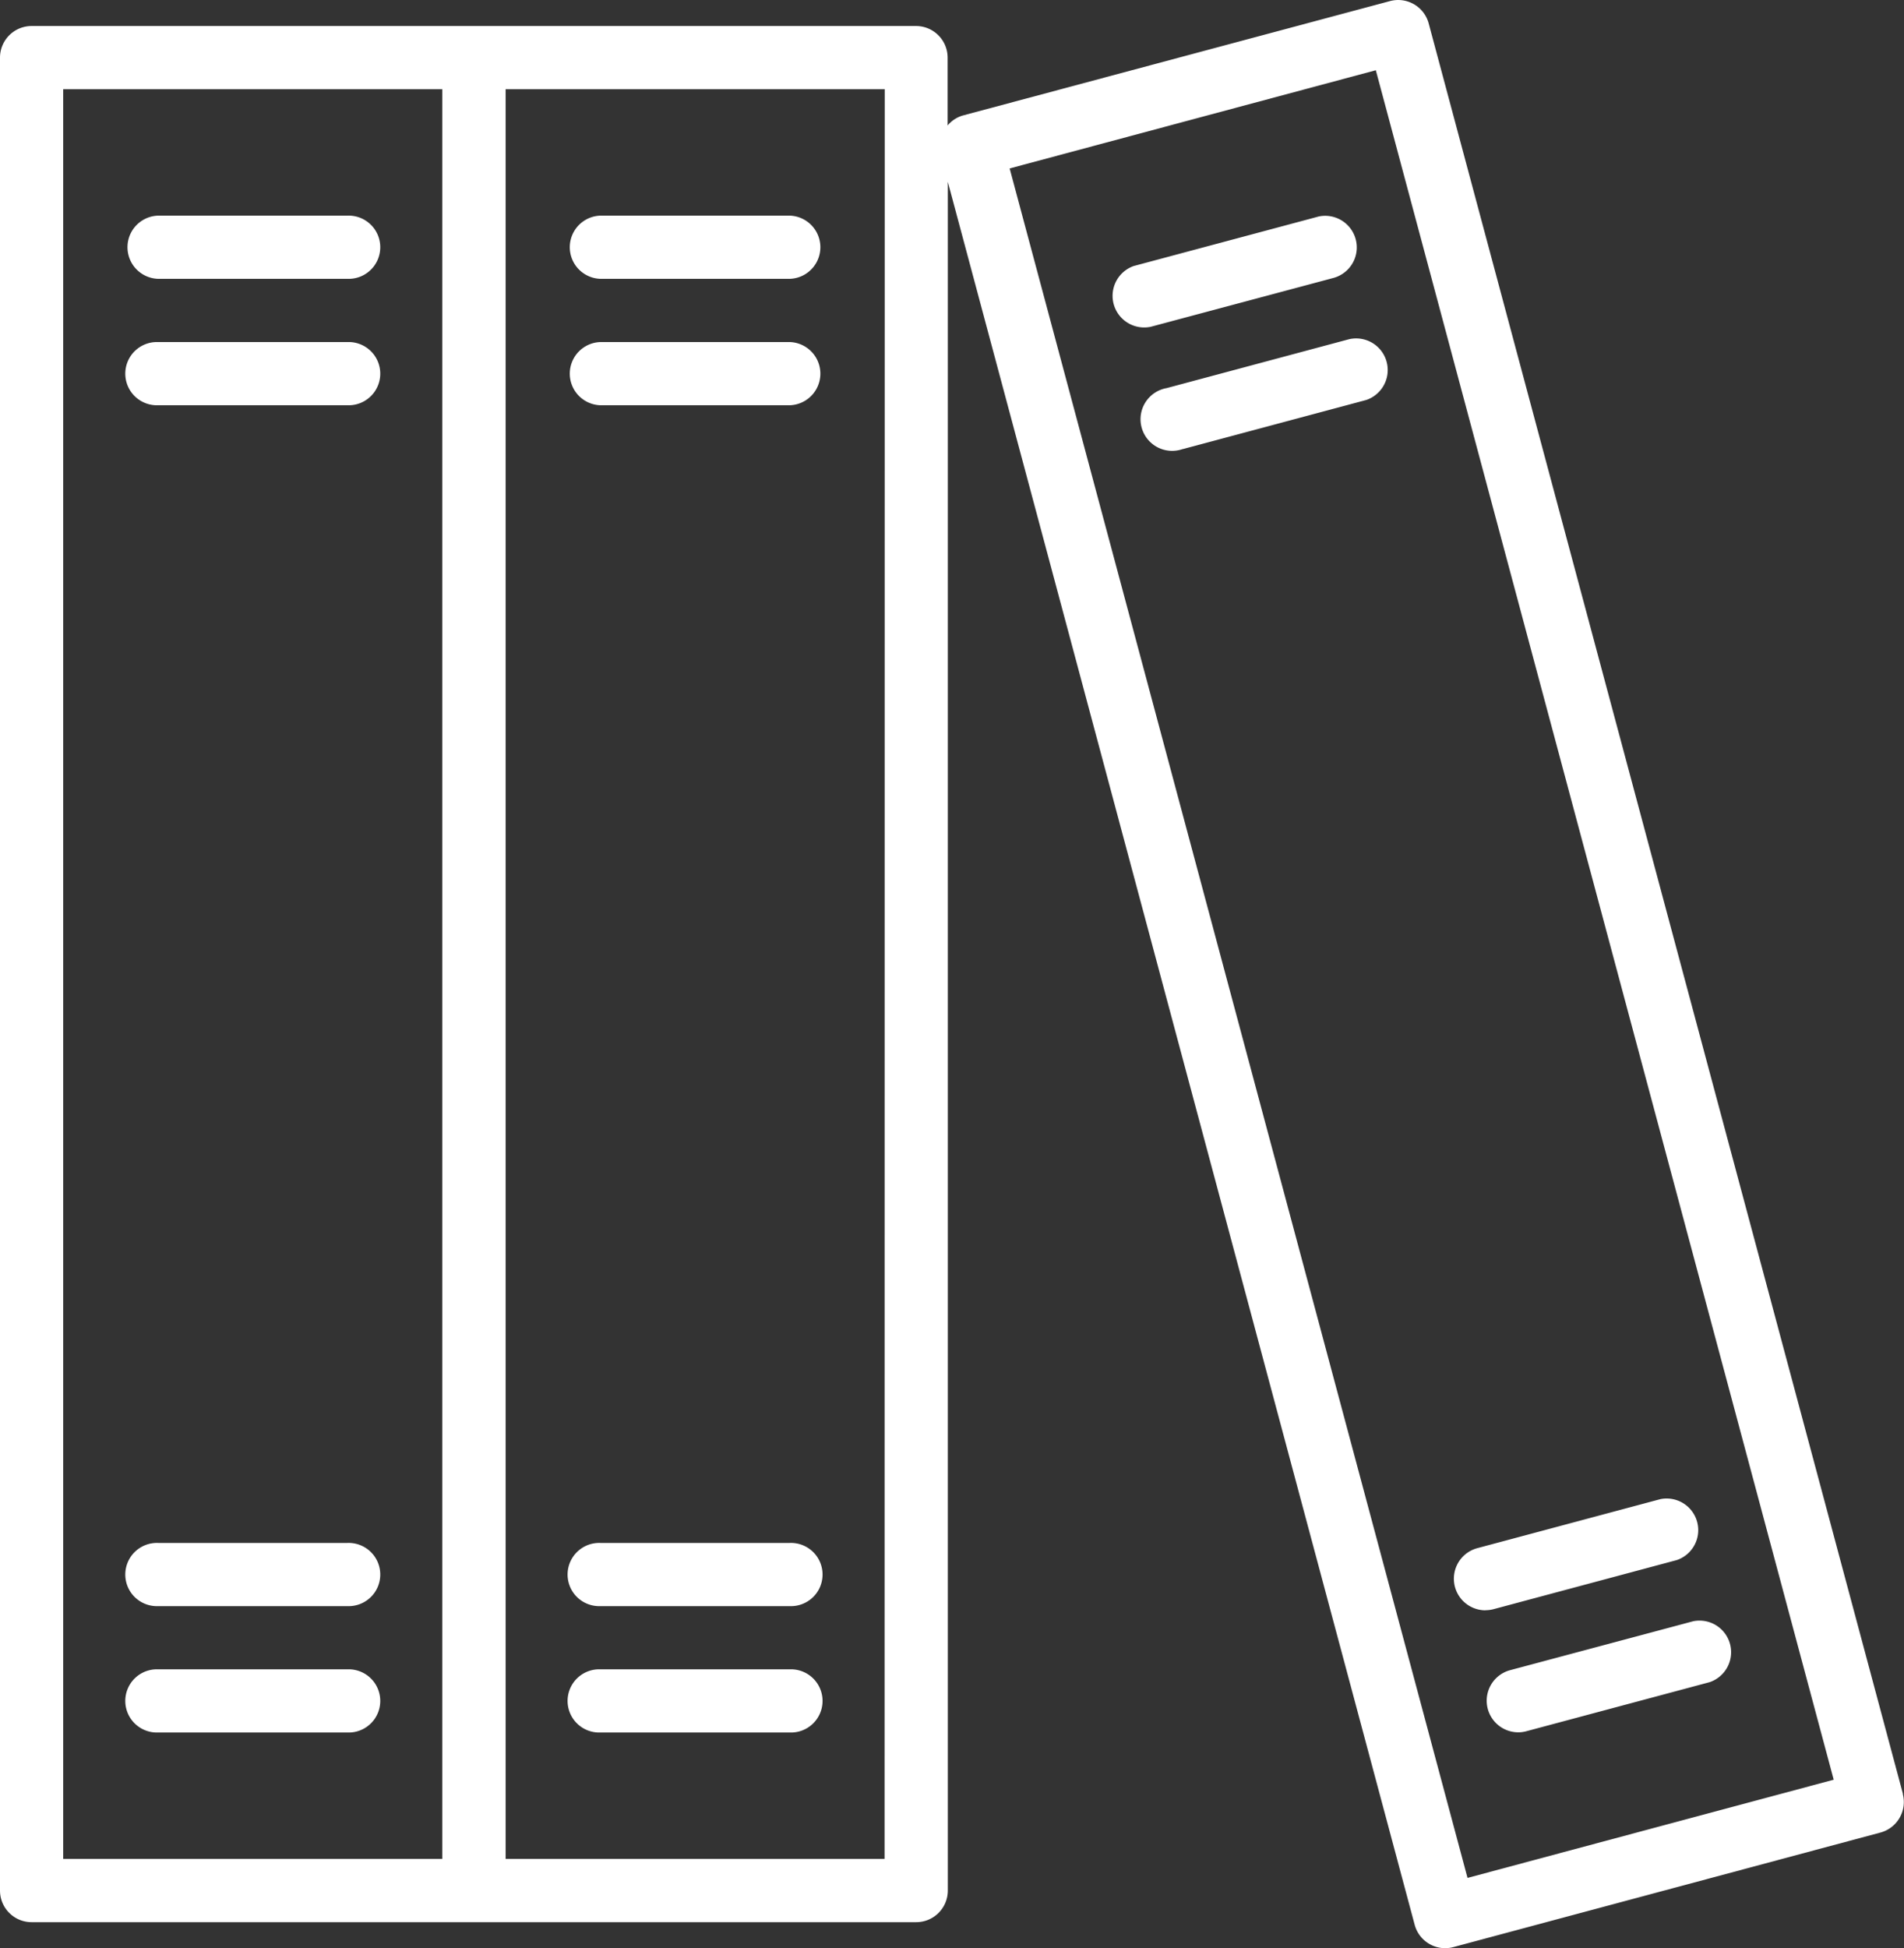 <?xml version="1.0" encoding="UTF-8"?> <svg xmlns="http://www.w3.org/2000/svg" width="50" height="51.145" viewBox="0 0 50 51.145"><rect x="0" y="0" width="50" height="51.145" fill="#333333" stroke="none"/><g id="_027-books" data-name="027-books" transform="translate(-5.522 0)"><path id="Caminho_405" data-name="Caminho 405" d="M55.494,47.094,43.04.614A.83.83,0,0,0,42.026.028L30.8,3.034a.81.81,0,0,0-.393.26V1.513a.83.83,0,0,0-.83-.83H6.352a.83.83,0,0,0-.83.83V49.632a.83.83,0,0,0,.83.83h23.23a.83.83,0,0,0,.83-.83V4.772L42.672,50.53a.83.83,0,0,0,.8.615.859.859,0,0,0,.212-.028L54.9,48.11a.83.83,0,0,0,.59-1.014v0ZM7.181,2.342h9.956V48.8H7.181ZM28.752,48.8H18.8V2.342h9.956Zm15.308.5L32.036,4.422l9.616-2.578L53.676,46.722Z" transform="translate(0 0)" fill="#fff"></path><g id="Grupo_450" data-name="Grupo 450" transform="translate(8.841 5.661)"><path id="Caminho_406" data-name="Caminho 406" d="M43.329,54.589H38.352a.83.83,0,0,0,0,1.659h4.978a.83.83,0,1,0,0-1.659Z" transform="translate(-37.522 -54.589)" fill="#fff"></path><path id="Caminho_407" data-name="Caminho 407" d="M43.329,86.589H38.352a.83.83,0,1,0,0,1.659h4.978a.83.83,0,1,0,0-1.659Z" transform="translate(-37.522 -83.27)" fill="#fff"></path><path id="Caminho_408" data-name="Caminho 408" d="M150.352,56.248h4.978a.83.83,0,0,0,0-1.659h-4.978a.83.83,0,0,0,0,1.659Z" transform="translate(-137.907 -54.589)" fill="#fff"></path><path id="Caminho_409" data-name="Caminho 409" d="M150.352,88.248h4.978a.83.83,0,0,0,0-1.659h-4.978a.83.83,0,0,0,0,1.659Z" transform="translate(-137.907 -83.27)" fill="#fff"></path><path id="Caminho_410" data-name="Caminho 410" d="M292.47,56.228a.83.83,0,0,0-.386-1.614l-.043.012-4.812,1.288a.83.83,0,0,0,.421,1.6l.008,0Z" transform="translate(-260.777 -54.591)" fill="#fff"></path><path id="Caminho_411" data-name="Caminho 411" d="M300.387,85.583l-4.808,1.288a.83.83,0,1,0,.421,1.6l.008,0,4.812-1.288a.83.83,0,0,0-.43-1.6h0Z" transform="translate(-268.262 -82.343)" fill="#fff"></path><path id="Caminho_412" data-name="Caminho 412" d="M374.478,382.152a.84.84,0,0,0,.215-.028l4.808-1.288a.83.83,0,0,0-.429-1.6l-4.812,1.288a.83.83,0,0,0,.215,1.631Z" transform="translate(-338.787 -345.541)" fill="#fff"></path><path id="Caminho_413" data-name="Caminho 413" d="M382.6,411.433a.83.83,0,0,0,.215,1.631.8.8,0,0,0,.215-.029l4.812-1.288a.83.83,0,0,0-.429-1.6Z" transform="translate(-346.265 -373.247)" fill="#fff"></path><path id="Caminho_414" data-name="Caminho 414" d="M150.352,392.248h4.978a.83.83,0,1,0,0-1.659h-4.978a.83.83,0,1,0,0,1.659Z" transform="translate(-137.907 -355.744)" fill="#fff"></path><path id="Caminho_415" data-name="Caminho 415" d="M150.352,424.248h4.978a.83.83,0,1,0,0-1.659h-4.978a.83.83,0,1,0,0,1.659Z" transform="translate(-137.907 -384.426)" fill="#fff"></path><path id="Caminho_416" data-name="Caminho 416" d="M43.329,390.589H38.352a.83.83,0,1,0,0,1.659h4.978a.83.83,0,1,0,0-1.659Z" transform="translate(-37.522 -355.744)" fill="#fff"></path><path id="Caminho_417" data-name="Caminho 417" d="M43.329,422.589H38.352a.83.83,0,1,0,0,1.659h4.978a.83.83,0,1,0,0-1.659Z" transform="translate(-37.522 -384.426)" fill="#fff"></path></g></g></svg> 